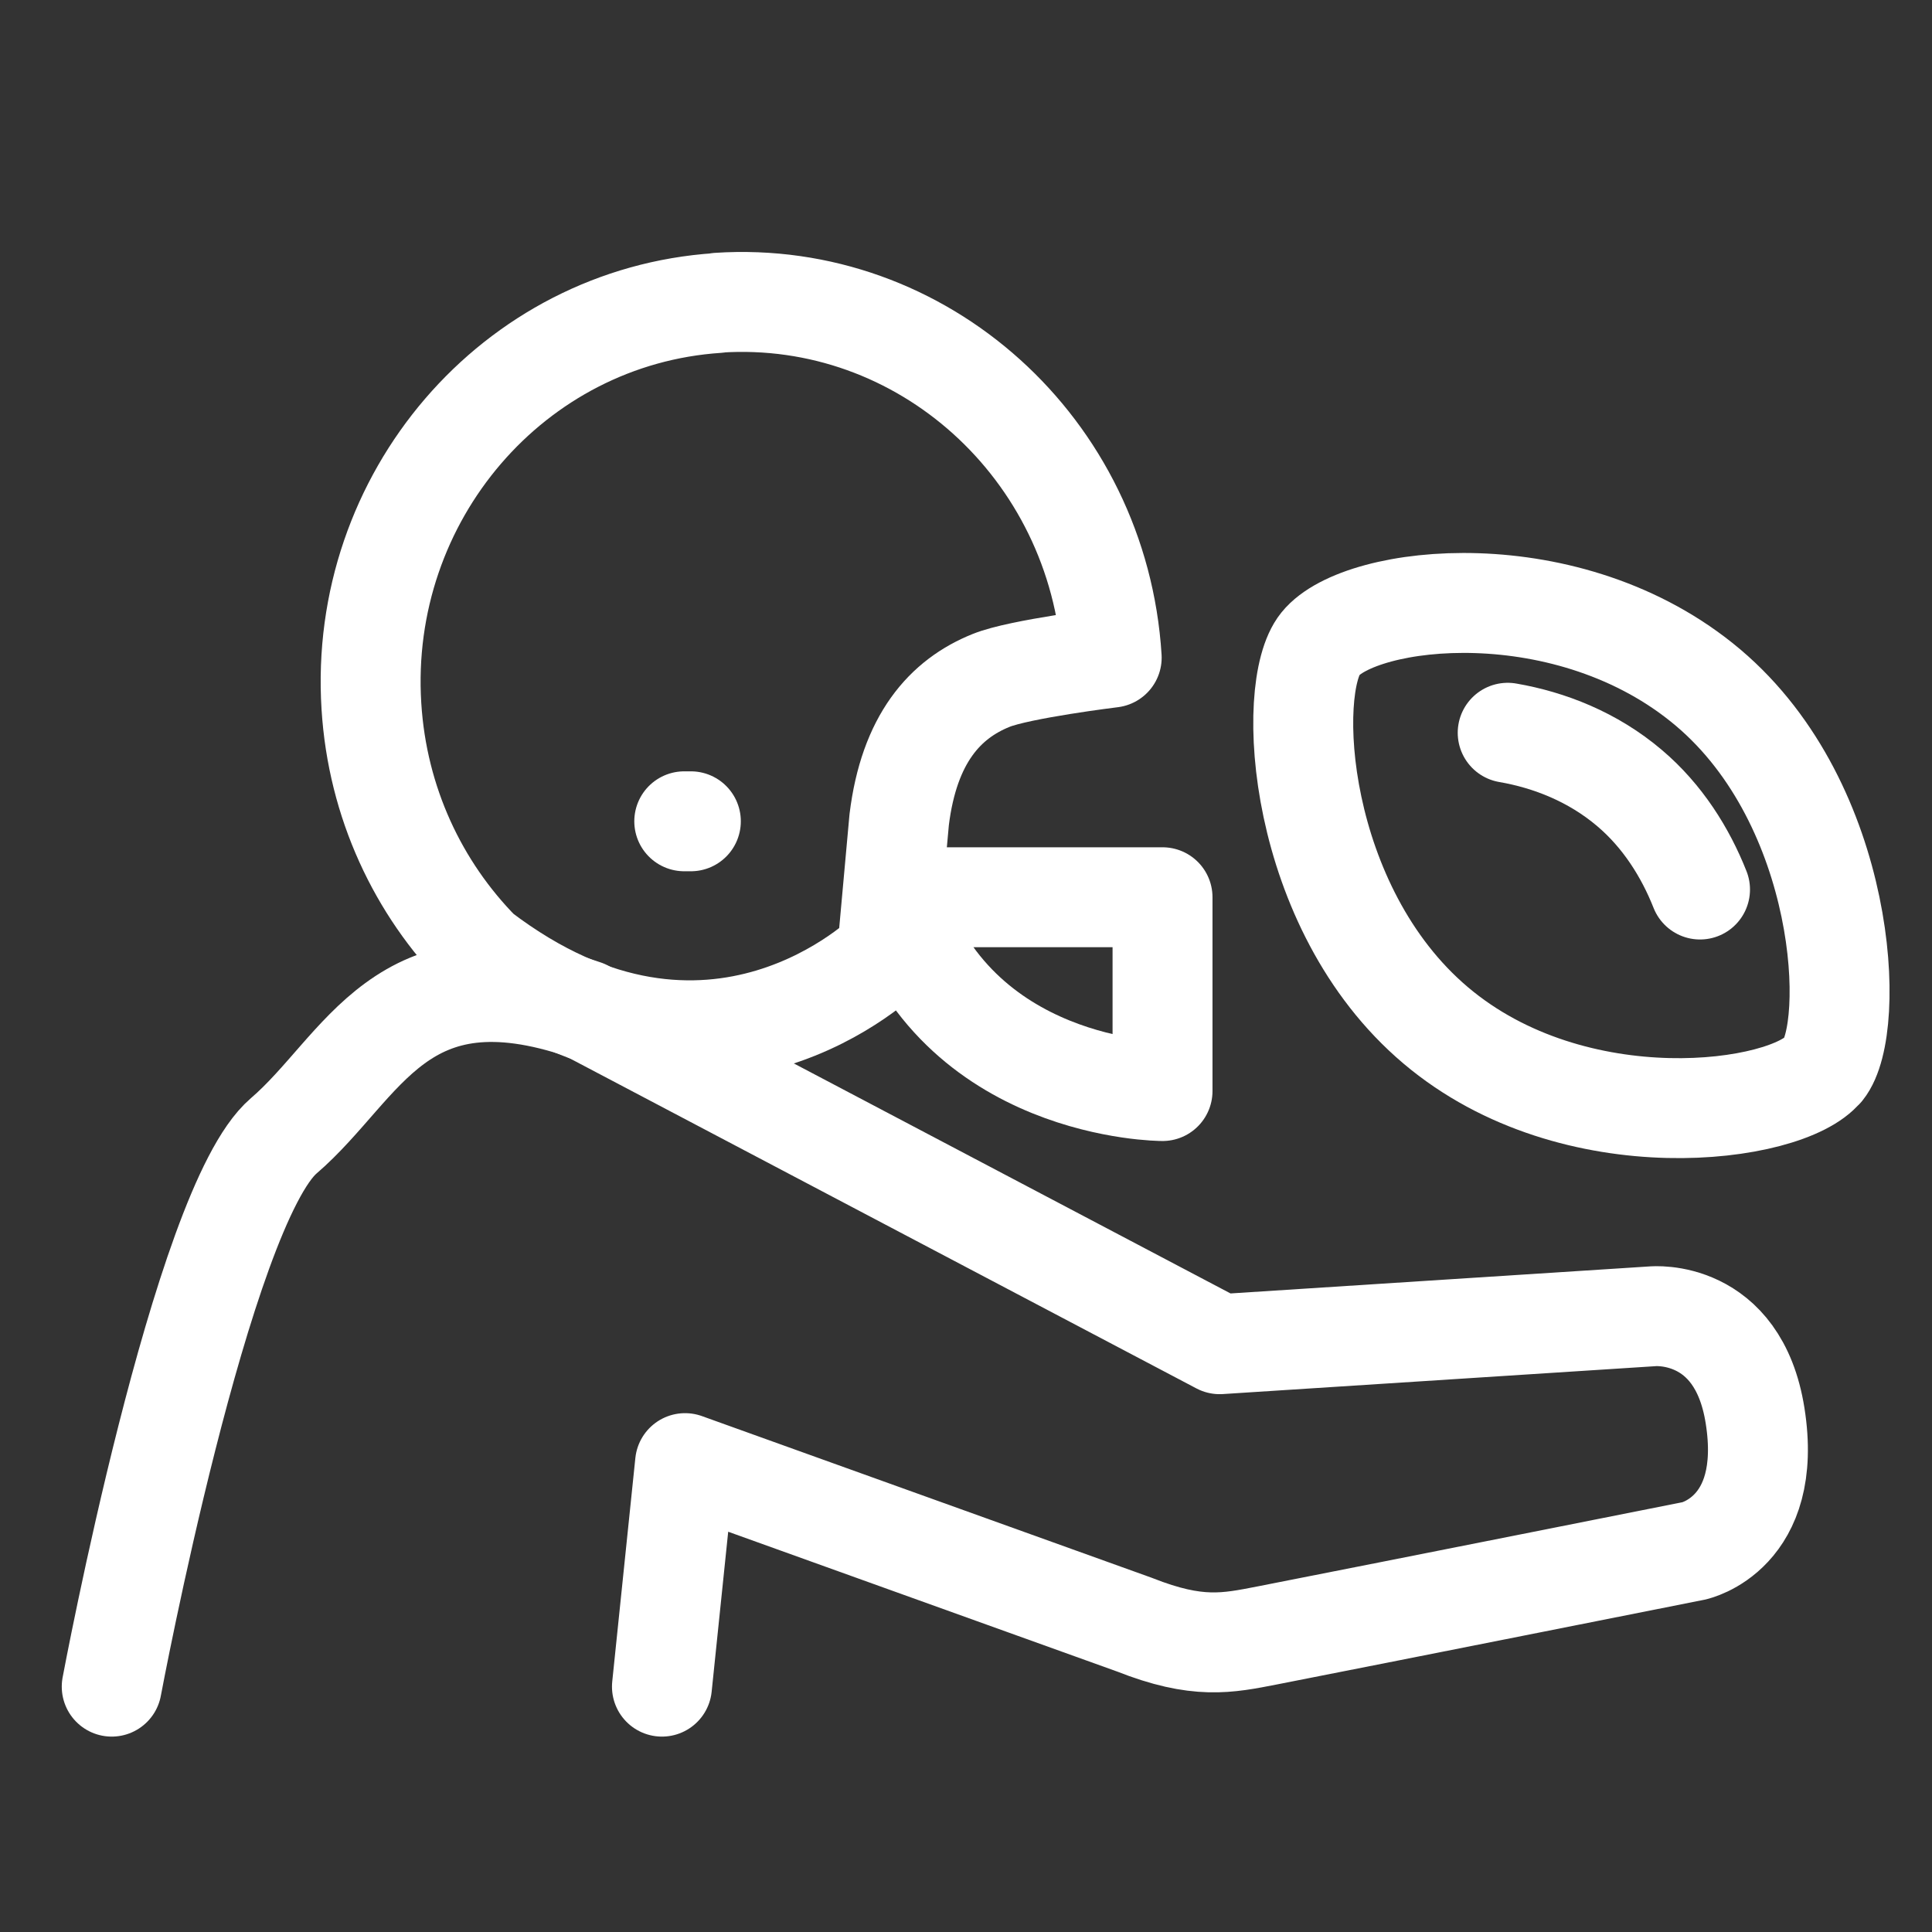 <svg width="29" height="29" viewBox="0 0 29 29" fill="none" xmlns="http://www.w3.org/2000/svg">
<rect x="0" y="0" width="29" height="29" fill="#333333" stroke="none"/>
<g clip-path="url(#clip0_833_1642)">
<path d="M10.775 4.548C7.707 4.75 5.378 7.461 5.575 10.6C5.665 12.05 6.279 13.335 7.211 14.282C10.688 16.933 13.316 14.302 13.316 14.302L13.497 12.304C13.646 11.091 14.185 10.491 14.878 10.213C15.306 10.04 16.687 9.871 16.687 9.871C16.49 6.728 13.843 4.343 10.779 4.544L10.775 4.548Z" stroke="white" stroke-width="1.5" stroke-linejoin="round"/>
<path d="M13.418 13.468H17.45V16.377C17.45 16.377 14.322 16.377 13.418 13.468Z" stroke="white" stroke-width="1.5" stroke-linejoin="round"/>
<path d="M10.271 12.328H10.37" stroke="white" stroke-width="1.5" stroke-linecap="round" stroke-linejoin="round"/>
<path d="M9.936 25.317L10.283 21.962L17.029 24.387C17.977 24.762 18.422 24.665 19.024 24.548C20.955 24.169 25.427 23.279 25.427 23.279C25.427 23.279 26.627 23.025 26.344 21.248C26.088 19.633 24.806 19.758 24.806 19.758L18.308 20.177L8.777 15.157C6.003 14.206 5.454 16.023 4.258 17.05C3.027 18.106 1.677 25.317 1.677 25.317" stroke="white" stroke-width="1.5" stroke-linecap="round" stroke-linejoin="round"/>
<path d="M27.367 16.051C26.832 16.716 23.634 17.155 21.549 15.39C19.464 13.626 19.283 10.326 19.818 9.665C20.42 8.92 23.555 8.561 25.64 10.322C27.725 12.086 27.874 15.427 27.371 16.051H27.367Z" stroke="white" stroke-width="1.5" stroke-linejoin="round"/>
<path d="M22.631 10.999C23.256 11.107 23.909 11.361 24.46 11.829C24.955 12.248 25.298 12.796 25.518 13.352" stroke="white" stroke-width="1.5" stroke-linecap="round" stroke-linejoin="round"/>
</g>
<defs>
<clipPath id="clip0_833_1642">
<rect width="29" height="29" fill="white"/>
</clipPath>
</defs>
</svg>
